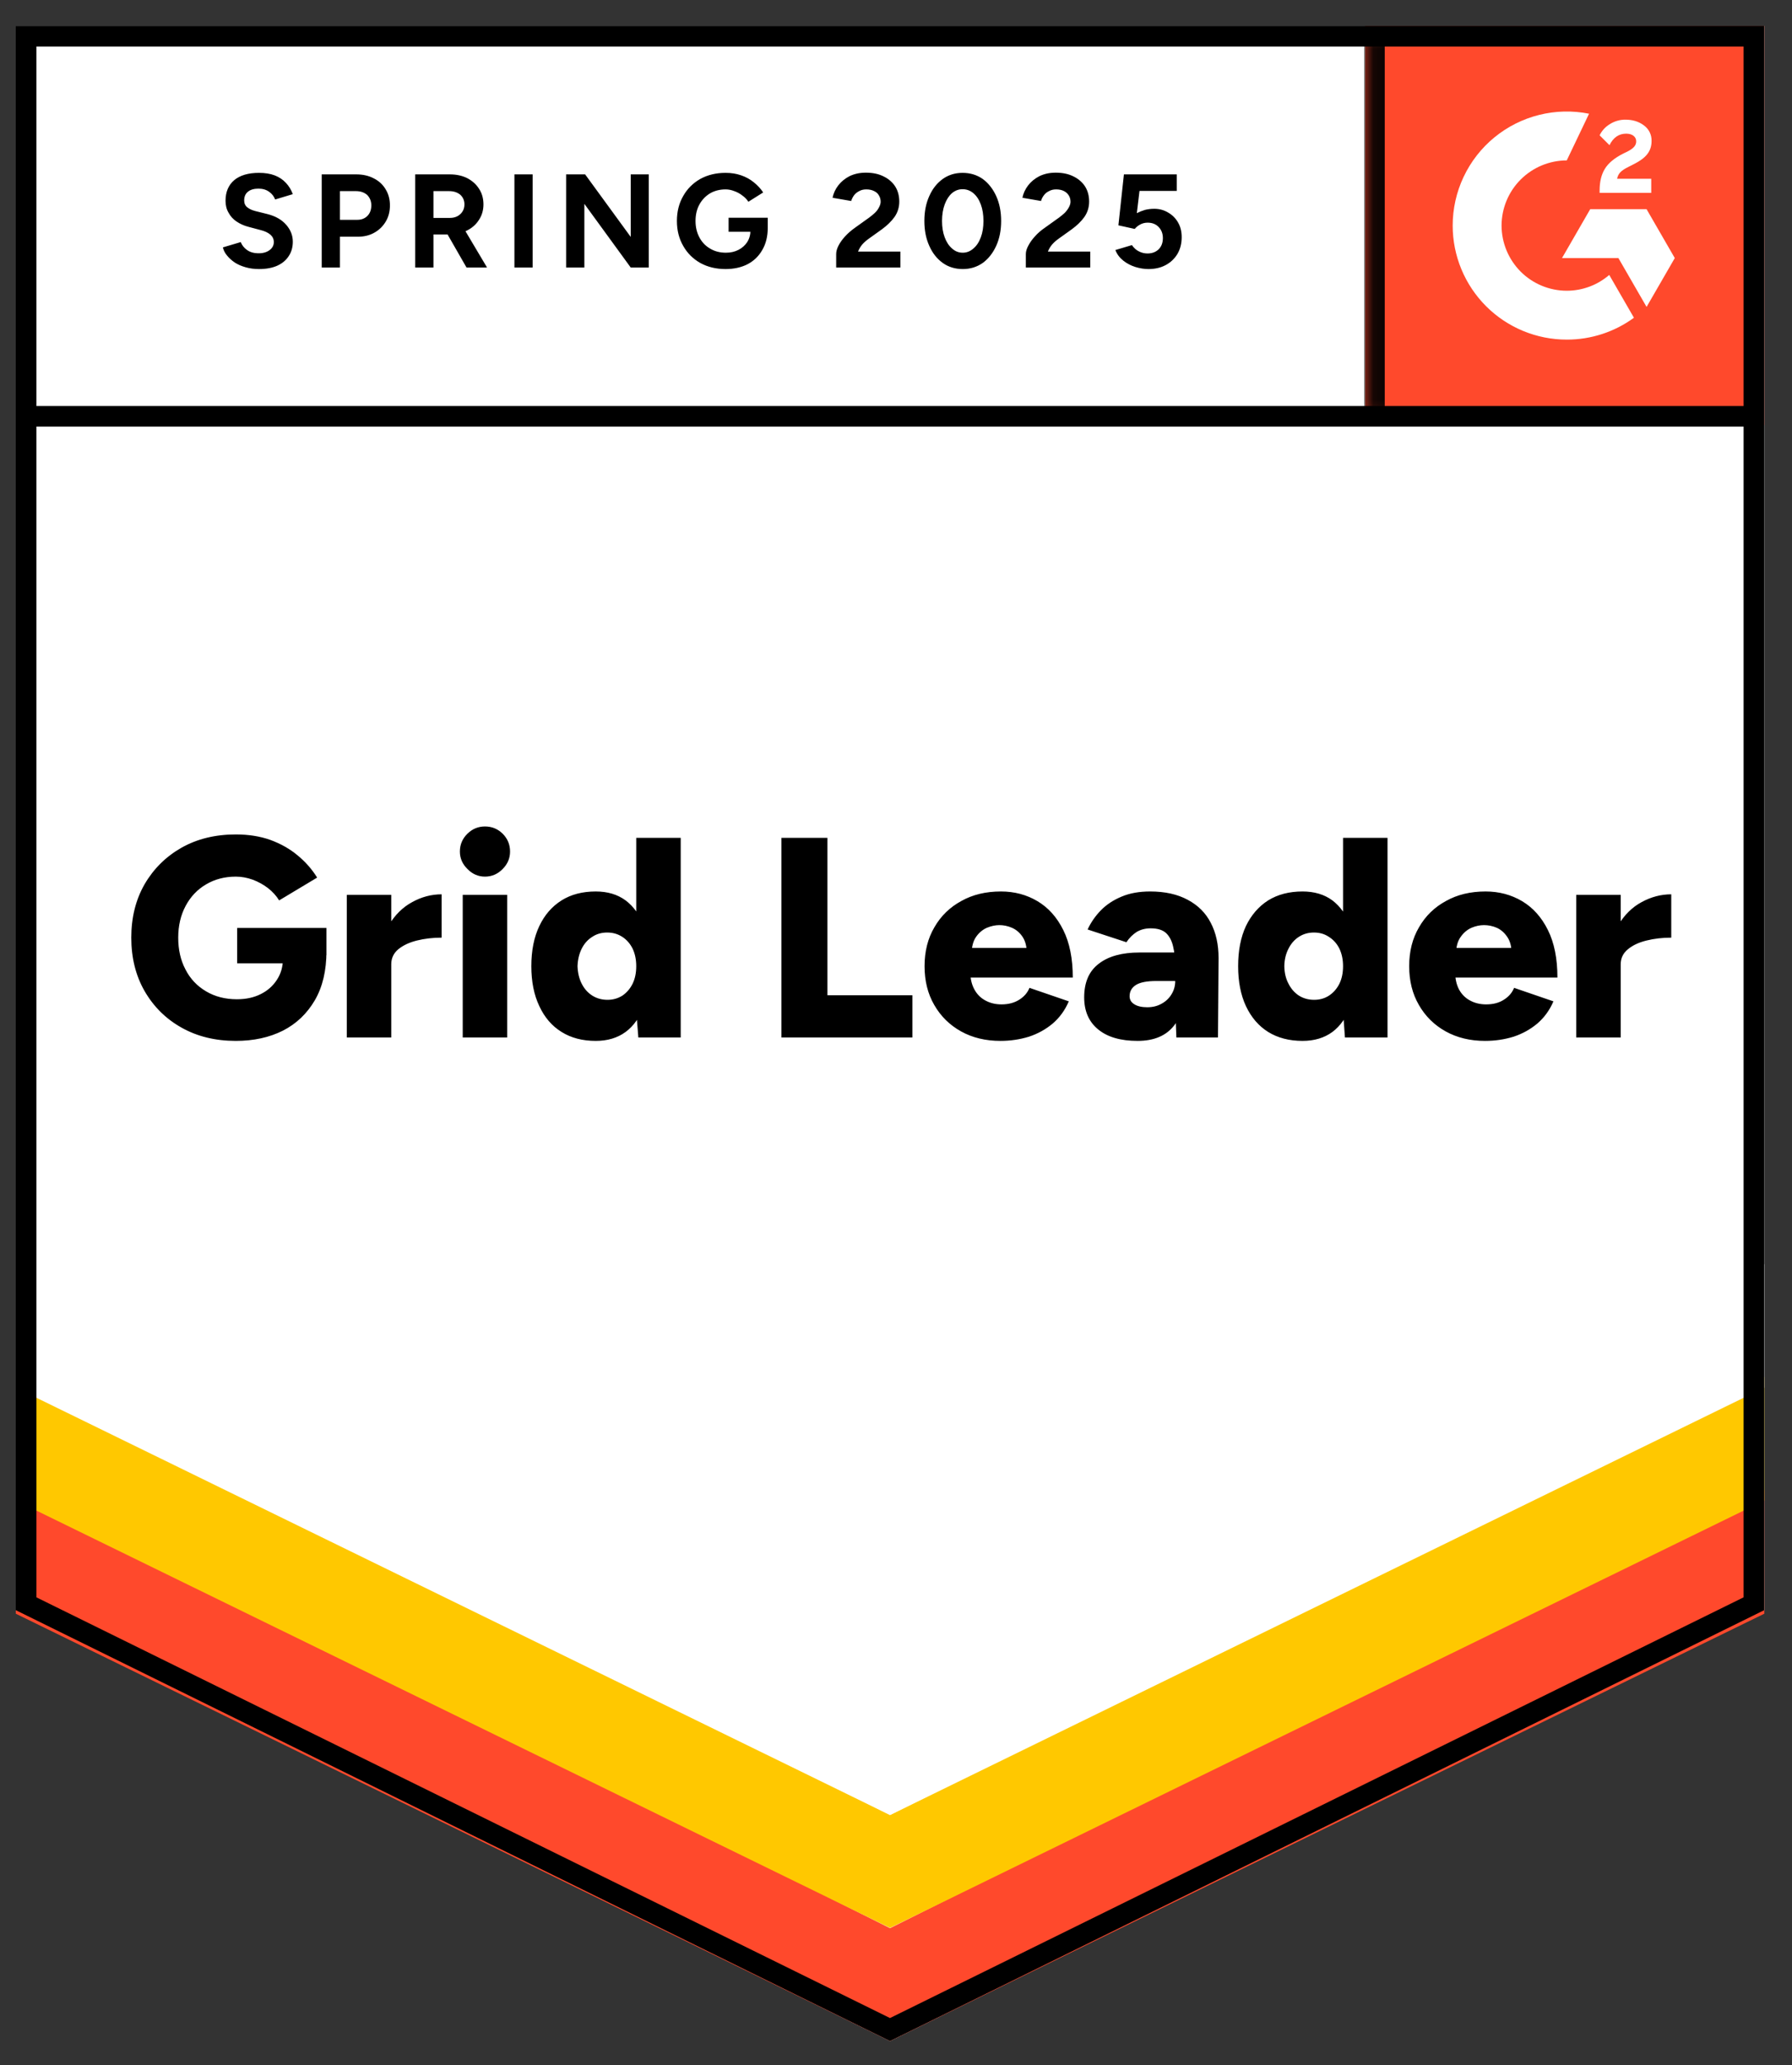 <svg width="92" height="106" viewBox="0 0 92 106" fill="none" xmlns="http://www.w3.org/2000/svg">
<rect x="0" y="0" width="92" height="106" fill="#333333" stroke="none"/>
<path d="M0.812 82.642L45.694 104.757L90.577 82.642V1.333H0.812V82.642Z" fill="white"/>
<path d="M13.297 13.809C13.056 13.809 12.832 13.78 12.623 13.721C12.409 13.663 12.22 13.581 12.057 13.477C11.895 13.367 11.761 13.246 11.657 13.116C11.547 12.986 11.475 12.846 11.443 12.697L12.36 12.424C12.418 12.58 12.523 12.713 12.672 12.824C12.822 12.934 13.01 12.993 13.238 12.999C13.479 13.006 13.677 12.954 13.833 12.843C13.983 12.733 14.058 12.593 14.058 12.424C14.058 12.274 13.999 12.147 13.882 12.043C13.758 11.939 13.592 11.861 13.384 11.809L12.76 11.643C12.532 11.585 12.327 11.493 12.145 11.37C11.97 11.253 11.833 11.103 11.736 10.921C11.631 10.745 11.579 10.54 11.579 10.306C11.579 9.851 11.729 9.497 12.028 9.243C12.327 8.996 12.75 8.872 13.297 8.872C13.602 8.872 13.869 8.914 14.097 8.999C14.331 9.09 14.523 9.217 14.672 9.379C14.828 9.542 14.949 9.737 15.033 9.965L14.126 10.238C14.067 10.082 13.967 9.952 13.823 9.848C13.674 9.737 13.489 9.682 13.267 9.682C13.04 9.682 12.861 9.734 12.731 9.838C12.601 9.942 12.536 10.092 12.536 10.287C12.536 10.436 12.588 10.553 12.692 10.638C12.796 10.723 12.936 10.788 13.111 10.833L13.736 10.989C14.145 11.093 14.464 11.275 14.692 11.536C14.919 11.796 15.033 12.085 15.033 12.404C15.033 12.684 14.965 12.928 14.828 13.136C14.692 13.351 14.497 13.516 14.243 13.633C13.983 13.751 13.667 13.809 13.297 13.809ZM16.516 13.731V8.95H18.292C18.63 8.95 18.93 9.018 19.19 9.155C19.45 9.285 19.652 9.47 19.795 9.711C19.944 9.952 20.019 10.228 20.019 10.54C20.019 10.853 19.948 11.129 19.805 11.37C19.661 11.611 19.47 11.799 19.229 11.936C18.982 12.079 18.695 12.15 18.37 12.15H17.453V13.731H16.516ZM17.453 11.282H18.351C18.559 11.282 18.731 11.214 18.868 11.077C18.998 10.941 19.063 10.762 19.063 10.54C19.063 10.326 18.991 10.147 18.848 10.004C18.699 9.874 18.507 9.809 18.273 9.809H17.453V11.282ZM21.317 13.731V8.95H23.093C23.431 8.95 23.73 9.015 23.99 9.145C24.25 9.282 24.452 9.464 24.595 9.692C24.745 9.919 24.82 10.186 24.82 10.492C24.82 10.791 24.742 11.058 24.585 11.292C24.436 11.526 24.228 11.708 23.961 11.838C23.701 11.968 23.402 12.033 23.063 12.033H22.253V13.731H21.317ZM23.951 13.731L22.849 11.809L23.561 11.302L25.005 13.731H23.951ZM22.253 11.184H23.102C23.245 11.184 23.372 11.155 23.483 11.097C23.593 11.038 23.681 10.957 23.746 10.853C23.811 10.749 23.844 10.628 23.844 10.492C23.844 10.29 23.772 10.124 23.629 9.994C23.48 9.871 23.288 9.809 23.054 9.809H22.253V11.184ZM26.41 13.731V8.95H27.347V13.731H26.41ZM29.064 13.731V8.95H30.04L32.381 12.16V8.95H33.308V13.731H32.381L30.001 10.463V13.731H29.064ZM37.25 13.809C36.762 13.809 36.33 13.705 35.952 13.497C35.575 13.282 35.282 12.989 35.074 12.619C34.86 12.248 34.752 11.822 34.752 11.341C34.752 10.859 34.86 10.433 35.074 10.062C35.282 9.692 35.575 9.399 35.952 9.184C36.33 8.976 36.762 8.872 37.25 8.872C37.543 8.872 37.809 8.914 38.05 8.999C38.297 9.083 38.515 9.204 38.704 9.36C38.892 9.51 39.052 9.682 39.182 9.877L38.421 10.355C38.343 10.232 38.239 10.124 38.109 10.033C37.985 9.936 37.849 9.861 37.699 9.809C37.549 9.75 37.4 9.721 37.25 9.721C36.951 9.721 36.684 9.789 36.45 9.926C36.216 10.069 36.034 10.261 35.904 10.502C35.773 10.742 35.708 11.022 35.708 11.341C35.708 11.653 35.773 11.932 35.904 12.18C36.034 12.427 36.216 12.619 36.45 12.755C36.684 12.899 36.957 12.97 37.27 12.97C37.51 12.97 37.725 12.921 37.913 12.824C38.102 12.726 38.252 12.593 38.362 12.424C38.473 12.248 38.528 12.046 38.528 11.819L39.416 11.682C39.416 12.131 39.322 12.515 39.133 12.833C38.951 13.152 38.697 13.396 38.372 13.565C38.047 13.728 37.673 13.809 37.25 13.809ZM37.406 11.897V11.175H39.416V11.75L38.909 11.897H37.406ZM42.929 13.731V13.038C42.929 12.908 42.968 12.765 43.046 12.609C43.13 12.446 43.244 12.287 43.387 12.131C43.537 11.968 43.709 11.819 43.904 11.682L44.626 11.165C44.724 11.093 44.818 11.015 44.909 10.931C45 10.846 45.072 10.752 45.124 10.648C45.182 10.544 45.212 10.446 45.212 10.355C45.212 10.232 45.182 10.124 45.124 10.033C45.072 9.936 44.991 9.861 44.88 9.809C44.769 9.75 44.633 9.721 44.47 9.721C44.334 9.721 44.213 9.75 44.109 9.809C44.005 9.861 43.917 9.932 43.846 10.023C43.781 10.114 43.732 10.212 43.699 10.316L42.743 10.15C42.789 9.923 42.886 9.711 43.036 9.516C43.186 9.321 43.381 9.162 43.621 9.038C43.868 8.921 44.145 8.862 44.451 8.862C44.809 8.862 45.114 8.927 45.368 9.057C45.622 9.181 45.82 9.353 45.963 9.575C46.1 9.796 46.168 10.053 46.168 10.345C46.168 10.638 46.087 10.902 45.924 11.136C45.761 11.363 45.54 11.578 45.261 11.78L44.607 12.248C44.477 12.339 44.363 12.44 44.265 12.55C44.174 12.661 44.103 12.781 44.051 12.912H46.227V13.731H42.929ZM49.427 13.809C49.036 13.809 48.695 13.705 48.402 13.497C48.103 13.282 47.872 12.989 47.709 12.619C47.54 12.248 47.456 11.822 47.456 11.341C47.456 10.859 47.54 10.433 47.709 10.062C47.872 9.692 48.103 9.399 48.402 9.184C48.695 8.976 49.033 8.872 49.417 8.872C49.807 8.872 50.152 8.976 50.451 9.184C50.744 9.399 50.975 9.692 51.144 10.062C51.313 10.433 51.398 10.859 51.398 11.341C51.398 11.822 51.313 12.248 51.144 12.619C50.975 12.989 50.744 13.282 50.451 13.497C50.152 13.705 49.811 13.809 49.427 13.809ZM49.427 12.97C49.628 12.97 49.811 12.899 49.973 12.755C50.136 12.619 50.263 12.427 50.354 12.18C50.445 11.939 50.49 11.659 50.49 11.341C50.49 11.022 50.445 10.739 50.354 10.492C50.263 10.245 50.136 10.053 49.973 9.916C49.811 9.779 49.625 9.711 49.417 9.711C49.215 9.711 49.033 9.779 48.871 9.916C48.715 10.053 48.591 10.245 48.5 10.492C48.409 10.739 48.363 11.022 48.363 11.341C48.363 11.659 48.409 11.939 48.5 12.18C48.591 12.427 48.718 12.619 48.88 12.755C49.036 12.899 49.219 12.97 49.427 12.97ZM52.666 13.731V13.038C52.666 12.908 52.708 12.765 52.793 12.609C52.877 12.446 52.991 12.287 53.134 12.131C53.278 11.968 53.45 11.819 53.652 11.682L54.374 11.165C54.471 11.093 54.566 11.015 54.657 10.931C54.741 10.846 54.813 10.752 54.871 10.648C54.93 10.544 54.959 10.446 54.959 10.355C54.959 10.232 54.93 10.124 54.871 10.033C54.813 9.936 54.731 9.861 54.627 9.809C54.517 9.75 54.38 9.721 54.218 9.721C54.081 9.721 53.961 9.75 53.856 9.809C53.746 9.861 53.658 9.932 53.593 10.023C53.522 10.114 53.473 10.212 53.447 10.316L52.49 10.15C52.536 9.923 52.634 9.711 52.783 9.516C52.933 9.321 53.128 9.162 53.369 9.038C53.616 8.921 53.892 8.862 54.198 8.862C54.556 8.862 54.861 8.927 55.115 9.057C55.369 9.181 55.567 9.353 55.71 9.575C55.847 9.796 55.915 10.053 55.915 10.345C55.915 10.638 55.834 10.902 55.671 11.136C55.509 11.363 55.288 11.578 55.008 11.78L54.354 12.248C54.224 12.339 54.11 12.44 54.013 12.55C53.922 12.661 53.85 12.781 53.798 12.912H55.974V13.731H52.666ZM58.959 13.809C58.745 13.809 58.52 13.773 58.286 13.702C58.059 13.63 57.854 13.523 57.672 13.38C57.483 13.23 57.346 13.048 57.262 12.833L58.111 12.58C58.215 12.729 58.335 12.837 58.471 12.902C58.608 12.973 58.755 13.009 58.911 13.009C59.145 13.009 59.337 12.938 59.486 12.794C59.629 12.651 59.701 12.459 59.701 12.219C59.701 11.991 59.629 11.802 59.486 11.653C59.343 11.503 59.154 11.428 58.92 11.428C58.777 11.428 58.647 11.461 58.53 11.526C58.413 11.591 58.322 11.666 58.257 11.75L57.418 11.565L57.701 8.95H60.413V9.799H58.501L58.364 10.941C58.488 10.876 58.624 10.82 58.774 10.775C58.924 10.736 59.086 10.716 59.262 10.716C59.522 10.716 59.76 10.781 59.974 10.911C60.189 11.035 60.358 11.204 60.481 11.419C60.605 11.633 60.667 11.884 60.667 12.17C60.667 12.495 60.595 12.781 60.452 13.028C60.303 13.276 60.101 13.468 59.847 13.604C59.594 13.741 59.298 13.809 58.959 13.809ZM12.106 53.423C11.053 53.423 10.122 53.195 9.316 52.74C8.516 52.291 7.885 51.666 7.423 50.866C6.968 50.073 6.74 49.159 6.74 48.124C6.74 47.09 6.968 46.176 7.423 45.383C7.885 44.589 8.516 43.965 9.316 43.509C10.122 43.054 11.053 42.827 12.106 42.827C12.763 42.827 13.355 42.921 13.882 43.109C14.415 43.305 14.88 43.568 15.277 43.9C15.681 44.231 16.015 44.612 16.282 45.041L14.331 46.212C14.188 45.978 13.996 45.767 13.755 45.578C13.514 45.396 13.254 45.253 12.975 45.149C12.688 45.045 12.399 44.992 12.106 44.992C11.534 44.992 11.023 45.126 10.574 45.393C10.132 45.653 9.784 46.02 9.53 46.495C9.277 46.97 9.15 47.513 9.15 48.124C9.15 48.742 9.273 49.286 9.521 49.754C9.761 50.229 10.113 50.603 10.574 50.876C11.03 51.149 11.56 51.286 12.165 51.286C12.627 51.286 13.033 51.198 13.384 51.022C13.736 50.847 14.012 50.603 14.214 50.291C14.422 49.978 14.526 49.614 14.526 49.198L16.76 48.817C16.76 49.812 16.562 50.652 16.165 51.335C15.762 52.024 15.216 52.544 14.526 52.896C13.83 53.247 13.023 53.423 12.106 53.423ZM12.175 49.442V47.627H16.76V49.022L15.443 49.442H12.175ZM19.483 49.461C19.483 48.668 19.642 48.007 19.961 47.481C20.279 46.954 20.679 46.56 21.161 46.3C21.642 46.033 22.146 45.9 22.673 45.9V48.124C22.224 48.124 21.801 48.173 21.405 48.271C21.014 48.368 20.696 48.518 20.448 48.72C20.208 48.921 20.087 49.178 20.087 49.49L19.483 49.461ZM17.804 53.247V45.929H20.087V53.247H17.804ZM23.756 53.247V45.929H26.039V53.247H23.756ZM24.898 44.992C24.553 44.992 24.254 44.862 24 44.602C23.74 44.349 23.61 44.049 23.61 43.705C23.61 43.347 23.74 43.041 24 42.787C24.254 42.54 24.553 42.417 24.898 42.417C25.249 42.417 25.551 42.54 25.805 42.787C26.059 43.041 26.186 43.347 26.186 43.705C26.186 44.049 26.059 44.349 25.805 44.602C25.551 44.862 25.249 44.992 24.898 44.992ZM32.772 53.247L32.664 51.891V43.002H34.947V53.247H32.772ZM30.586 53.423C29.903 53.423 29.318 53.27 28.83 52.964C28.335 52.658 27.955 52.216 27.688 51.637C27.415 51.065 27.278 50.382 27.278 49.588C27.278 48.788 27.415 48.102 27.688 47.529C27.955 46.963 28.335 46.524 28.83 46.212C29.318 45.906 29.903 45.754 30.586 45.754C31.191 45.754 31.701 45.906 32.118 46.212C32.534 46.524 32.843 46.963 33.045 47.529C33.253 48.102 33.357 48.788 33.357 49.588C33.357 50.382 33.253 51.065 33.045 51.637C32.843 52.216 32.534 52.658 32.118 52.964C31.701 53.27 31.191 53.423 30.586 53.423ZM31.191 51.315C31.471 51.315 31.724 51.243 31.952 51.1C32.173 50.951 32.349 50.746 32.479 50.486C32.602 50.232 32.664 49.933 32.664 49.588C32.664 49.25 32.602 48.951 32.479 48.69C32.349 48.43 32.173 48.229 31.952 48.086C31.724 47.936 31.464 47.861 31.171 47.861C30.879 47.861 30.622 47.936 30.401 48.086C30.173 48.229 29.994 48.43 29.864 48.69C29.734 48.951 29.662 49.25 29.649 49.588C29.662 49.933 29.734 50.232 29.864 50.486C29.994 50.746 30.176 50.951 30.41 51.1C30.638 51.243 30.898 51.315 31.191 51.315ZM40.119 53.247V43.002H42.48V51.081H46.841V53.247H40.119ZM51.359 53.423C50.598 53.423 49.924 53.26 49.339 52.935C48.754 52.609 48.295 52.157 47.963 51.578C47.632 51.006 47.466 50.343 47.466 49.588C47.466 48.827 47.635 48.16 47.973 47.588C48.305 47.009 48.767 46.56 49.358 46.241C49.937 45.916 50.614 45.754 51.388 45.754C52.077 45.754 52.702 45.919 53.261 46.251C53.821 46.583 54.263 47.077 54.588 47.734C54.913 48.385 55.076 49.198 55.076 50.173H49.573L49.817 49.9C49.817 50.232 49.885 50.525 50.022 50.778C50.159 51.032 50.35 51.224 50.598 51.354C50.838 51.484 51.111 51.549 51.417 51.549C51.775 51.549 52.081 51.468 52.334 51.305C52.582 51.149 52.754 50.947 52.852 50.7L54.871 51.393C54.676 51.848 54.4 52.229 54.042 52.535C53.684 52.834 53.278 53.058 52.822 53.208C52.36 53.351 51.873 53.423 51.359 53.423ZM49.885 48.944L49.641 48.651H52.92L52.715 48.944C52.715 48.586 52.643 48.3 52.5 48.086C52.357 47.871 52.175 47.715 51.954 47.617C51.739 47.526 51.525 47.481 51.31 47.481C51.102 47.481 50.887 47.526 50.666 47.617C50.445 47.715 50.259 47.871 50.11 48.086C49.96 48.3 49.885 48.586 49.885 48.944ZM60.394 53.247L60.335 51.666V49.608C60.335 49.217 60.299 48.876 60.228 48.583C60.163 48.29 60.042 48.059 59.867 47.89C59.691 47.728 59.428 47.646 59.077 47.646C58.803 47.646 58.563 47.708 58.354 47.832C58.153 47.962 57.977 48.138 57.828 48.359L55.837 47.705C56.006 47.341 56.234 47.012 56.52 46.719C56.806 46.427 57.161 46.193 57.584 46.017C58 45.841 58.488 45.754 59.047 45.754C59.808 45.754 60.452 45.897 60.979 46.183C61.506 46.463 61.9 46.856 62.16 47.364C62.426 47.871 62.56 48.472 62.56 49.169L62.53 53.247H60.394ZM58.403 53.423C57.532 53.423 56.858 53.227 56.383 52.837C55.902 52.447 55.661 51.897 55.661 51.188C55.661 50.414 55.912 49.839 56.413 49.461C56.907 49.077 57.603 48.886 58.501 48.886H60.511V50.349H59.369C58.881 50.349 58.53 50.417 58.315 50.554C58.101 50.691 57.993 50.883 57.993 51.13C57.993 51.305 58.072 51.442 58.228 51.539C58.39 51.644 58.615 51.696 58.901 51.696C59.181 51.696 59.428 51.634 59.642 51.51C59.857 51.393 60.026 51.23 60.15 51.022C60.273 50.821 60.335 50.596 60.335 50.349H60.901C60.901 51.325 60.696 52.083 60.286 52.623C59.877 53.156 59.249 53.423 58.403 53.423ZM69.048 53.247L68.951 51.891V43.002H71.234V53.247H69.048ZM66.872 53.423C66.189 53.423 65.601 53.27 65.106 52.964C64.618 52.658 64.238 52.216 63.965 51.637C63.698 51.065 63.565 50.382 63.565 49.588C63.565 48.788 63.698 48.102 63.965 47.529C64.238 46.963 64.618 46.524 65.106 46.212C65.601 45.906 66.189 45.754 66.872 45.754C67.477 45.754 67.988 45.906 68.404 46.212C68.814 46.524 69.123 46.963 69.331 47.529C69.533 48.102 69.634 48.788 69.634 49.588C69.634 50.382 69.533 51.065 69.331 51.637C69.123 52.216 68.814 52.658 68.404 52.964C67.988 53.27 67.477 53.423 66.872 53.423ZM67.468 51.315C67.754 51.315 68.007 51.243 68.228 51.1C68.456 50.951 68.635 50.746 68.765 50.486C68.889 50.232 68.951 49.933 68.951 49.588C68.951 49.25 68.889 48.951 68.765 48.69C68.635 48.43 68.456 48.229 68.228 48.086C68.007 47.936 67.75 47.861 67.458 47.861C67.165 47.861 66.905 47.936 66.677 48.086C66.456 48.229 66.28 48.43 66.15 48.69C66.014 48.951 65.942 49.25 65.936 49.588C65.942 49.933 66.014 50.232 66.15 50.486C66.28 50.746 66.459 50.951 66.687 51.1C66.915 51.243 67.175 51.315 67.468 51.315ZM76.239 53.423C75.478 53.423 74.805 53.26 74.219 52.935C73.634 52.609 73.175 52.157 72.844 51.578C72.512 51.006 72.346 50.343 72.346 49.588C72.346 48.827 72.515 48.16 72.853 47.588C73.185 47.009 73.647 46.56 74.239 46.241C74.818 45.916 75.494 45.754 76.268 45.754C76.958 45.754 77.582 45.919 78.142 46.251C78.701 46.583 79.143 47.077 79.469 47.734C79.794 48.385 79.957 49.198 79.957 50.173H74.454L74.707 49.9C74.707 50.232 74.772 50.525 74.902 50.778C75.039 51.032 75.231 51.224 75.478 51.354C75.719 51.484 75.992 51.549 76.298 51.549C76.662 51.549 76.968 51.468 77.215 51.305C77.462 51.149 77.634 50.947 77.732 50.7L79.752 51.393C79.556 51.848 79.28 52.229 78.922 52.535C78.564 52.834 78.158 53.058 77.703 53.208C77.241 53.351 76.753 53.423 76.239 53.423ZM74.756 48.944L74.522 48.651H77.8L77.605 48.944C77.605 48.586 77.53 48.3 77.381 48.086C77.237 47.871 77.059 47.715 76.844 47.617C76.629 47.526 76.411 47.481 76.19 47.481C75.976 47.481 75.761 47.526 75.546 47.617C75.325 47.715 75.14 47.871 74.99 48.086C74.834 48.3 74.756 48.586 74.756 48.944ZM82.61 49.461C82.61 48.668 82.766 48.007 83.079 47.481C83.397 46.954 83.797 46.56 84.279 46.3C84.767 46.033 85.274 45.9 85.801 45.9V48.124C85.352 48.124 84.929 48.173 84.532 48.271C84.136 48.368 83.817 48.518 83.576 48.72C83.329 48.921 83.206 49.178 83.206 49.49L82.61 49.461ZM80.922 53.247V45.929H83.206V53.247H80.922Z" fill="black"/>
<path d="M70.086 1.333H90.575V21.823H70.086V1.333Z" fill="#FF492C"/>
<mask id="mask0_5348_23112" style="mask-type:luminance" maskUnits="userSpaceOnUse" x="70" y="1" width="21" height="21">
<path d="M70.088 1.329H90.577V21.819H70.088V1.329Z" fill="white"/>
</mask>
<g mask="url(#mask0_5348_23112)">
<path fill-rule="evenodd" clip-rule="evenodd" d="M84.773 9.176H83.022C83.07 8.902 83.239 8.749 83.583 8.575L83.906 8.411C84.482 8.116 84.79 7.783 84.79 7.24C84.795 7.083 84.762 6.927 84.693 6.786C84.624 6.645 84.52 6.524 84.392 6.432C84.133 6.237 83.816 6.142 83.451 6.142C83.168 6.139 82.891 6.218 82.652 6.369C82.423 6.505 82.239 6.705 82.123 6.945L82.63 7.451C82.826 7.055 83.112 6.86 83.488 6.86C83.805 6.86 84.001 7.024 84.001 7.25C84.001 7.44 83.906 7.598 83.541 7.783L83.335 7.883C82.885 8.111 82.573 8.369 82.393 8.664C82.213 8.955 82.123 9.329 82.123 9.778V9.899H84.773V9.177V9.176ZM84.534 10.737H81.64L80.193 13.245H83.087L84.534 15.752L85.982 13.245L84.534 10.737Z" fill="white"/>
<path fill-rule="evenodd" clip-rule="evenodd" d="M80.436 14.922C79.549 14.921 78.698 14.569 78.071 13.942C77.444 13.315 77.091 12.464 77.089 11.577C77.091 10.69 77.444 9.84 78.071 9.214C78.699 8.587 79.549 8.234 80.436 8.233L81.581 5.837C80.732 5.667 79.856 5.688 79.016 5.898C78.175 6.108 77.392 6.502 76.722 7.051C76.053 7.6 75.513 8.29 75.143 9.073C74.772 9.856 74.58 10.711 74.58 11.577C74.58 12.346 74.731 13.107 75.026 13.818C75.32 14.528 75.752 15.173 76.295 15.717C76.839 16.26 77.485 16.692 78.195 16.985C78.906 17.279 79.667 17.431 80.436 17.43C81.676 17.433 82.884 17.04 83.885 16.308L82.617 14.111C82.011 14.634 81.237 14.922 80.436 14.922Z" fill="white"/>
<path d="M70.562 1.979V21.365" stroke="black" stroke-width="1.059"/>
</g>
<path d="M0.812 82.822V76.48L45.694 98.962L90.577 76.48V82.822L45.694 104.755L0.812 82.822Z" fill="#FF492C"/>
<path d="M0.812 77.013V70.671L45.694 93.153L90.577 70.671V77.013L45.694 98.947L0.812 77.013Z" fill="#FFC800"/>
<path d="M0.812 71.222V64.88L45.694 87.363L90.577 64.88V71.222L45.694 93.156L0.812 71.222Z" fill="white"/>
<path d="M90.159 21.367H1.419M90.044 82.311L45.692 104.165L1.339 82.311V1.86H90.044V82.311Z" stroke="black" stroke-width="1.059"/>
</svg>
